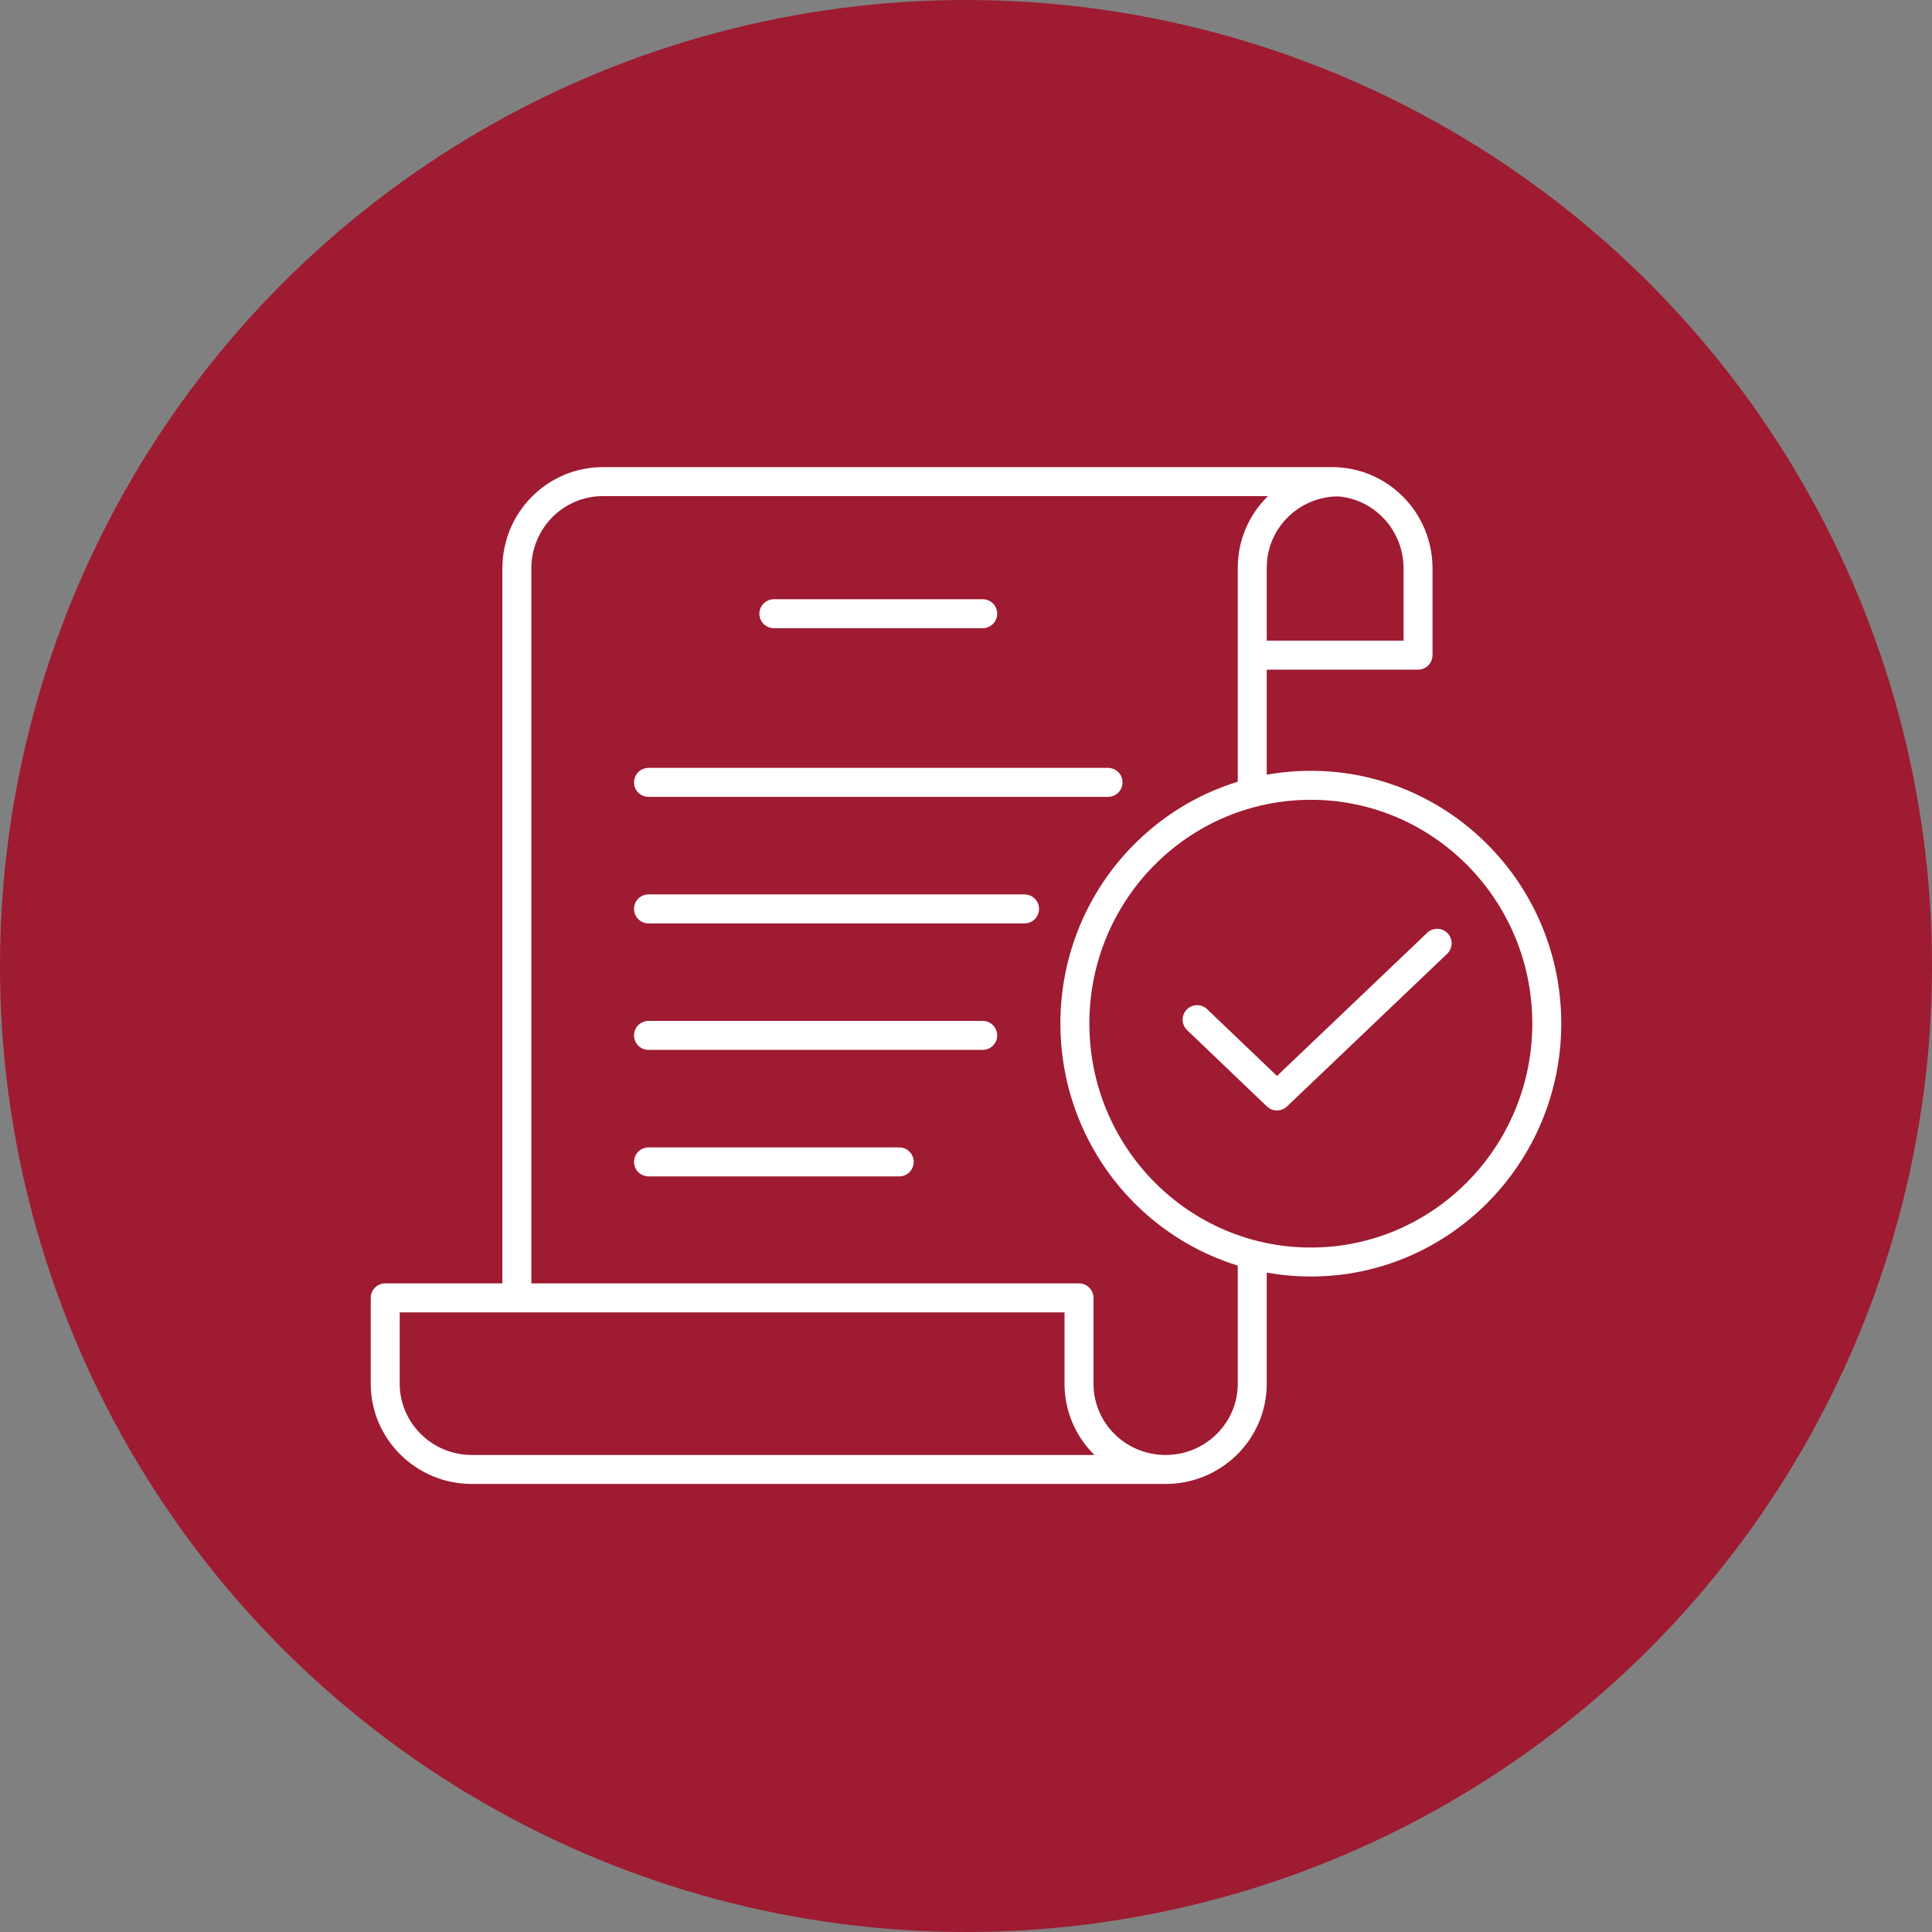 <svg width="100" height="100" viewBox="0 0 100 100" fill="none" xmlns="http://www.w3.org/2000/svg">
<rect x="0" y="0" width="100" height="100" fill="#808080" stroke="none"/>
<circle cx="50" cy="50" r="50" fill="#9E1B32"/>
<g clip-path="url(#clip0_672_3000)">
<path d="M50.864 53.592H33.567M33.567 60.14H46.543M57.352 40.495H33.567M33.567 47.044H53.031M40.055 31.765H50.864" stroke="white" stroke-width="1.5" stroke-linecap="round" stroke-linejoin="round"/>
<path d="M64.517 33.91H73.397V29.42C73.397 26.936 71.406 24.929 68.951 24.929H31.2C28.745 24.929 26.753 26.936 26.753 29.42V67.555M80.061 52.978C80.061 59.789 74.587 65.322 67.849 65.322C61.11 65.322 55.636 59.802 55.636 52.978C55.636 46.154 61.11 40.647 67.849 40.647C74.587 40.647 80.061 46.166 80.061 52.978Z" stroke="white" stroke-width="1.5" stroke-linejoin="round"/>
<path d="M74.387 48.825L70.241 52.777L66.095 56.728L61.962 52.777" stroke="white" stroke-width="1.5" stroke-linecap="round" stroke-linejoin="round"/>
<path d="M60.333 76.059H24.424C21.944 76.059 19.939 74.064 19.939 71.618V67.177H55.849V71.618C55.849 74.077 57.853 76.059 60.333 76.059ZM60.333 76.059C62.813 76.059 64.817 74.064 64.817 71.618V64.48M64.817 40.972V29.381C64.817 26.922 66.822 24.94 69.302 24.94" stroke="white" stroke-width="1.5" stroke-linejoin="round"/>
</g>
<defs>
<clipPath id="clip0_672_3000">
<rect width="62" height="53" fill="white" transform="translate(19 24)"/>
</clipPath>
</defs>
</svg>
